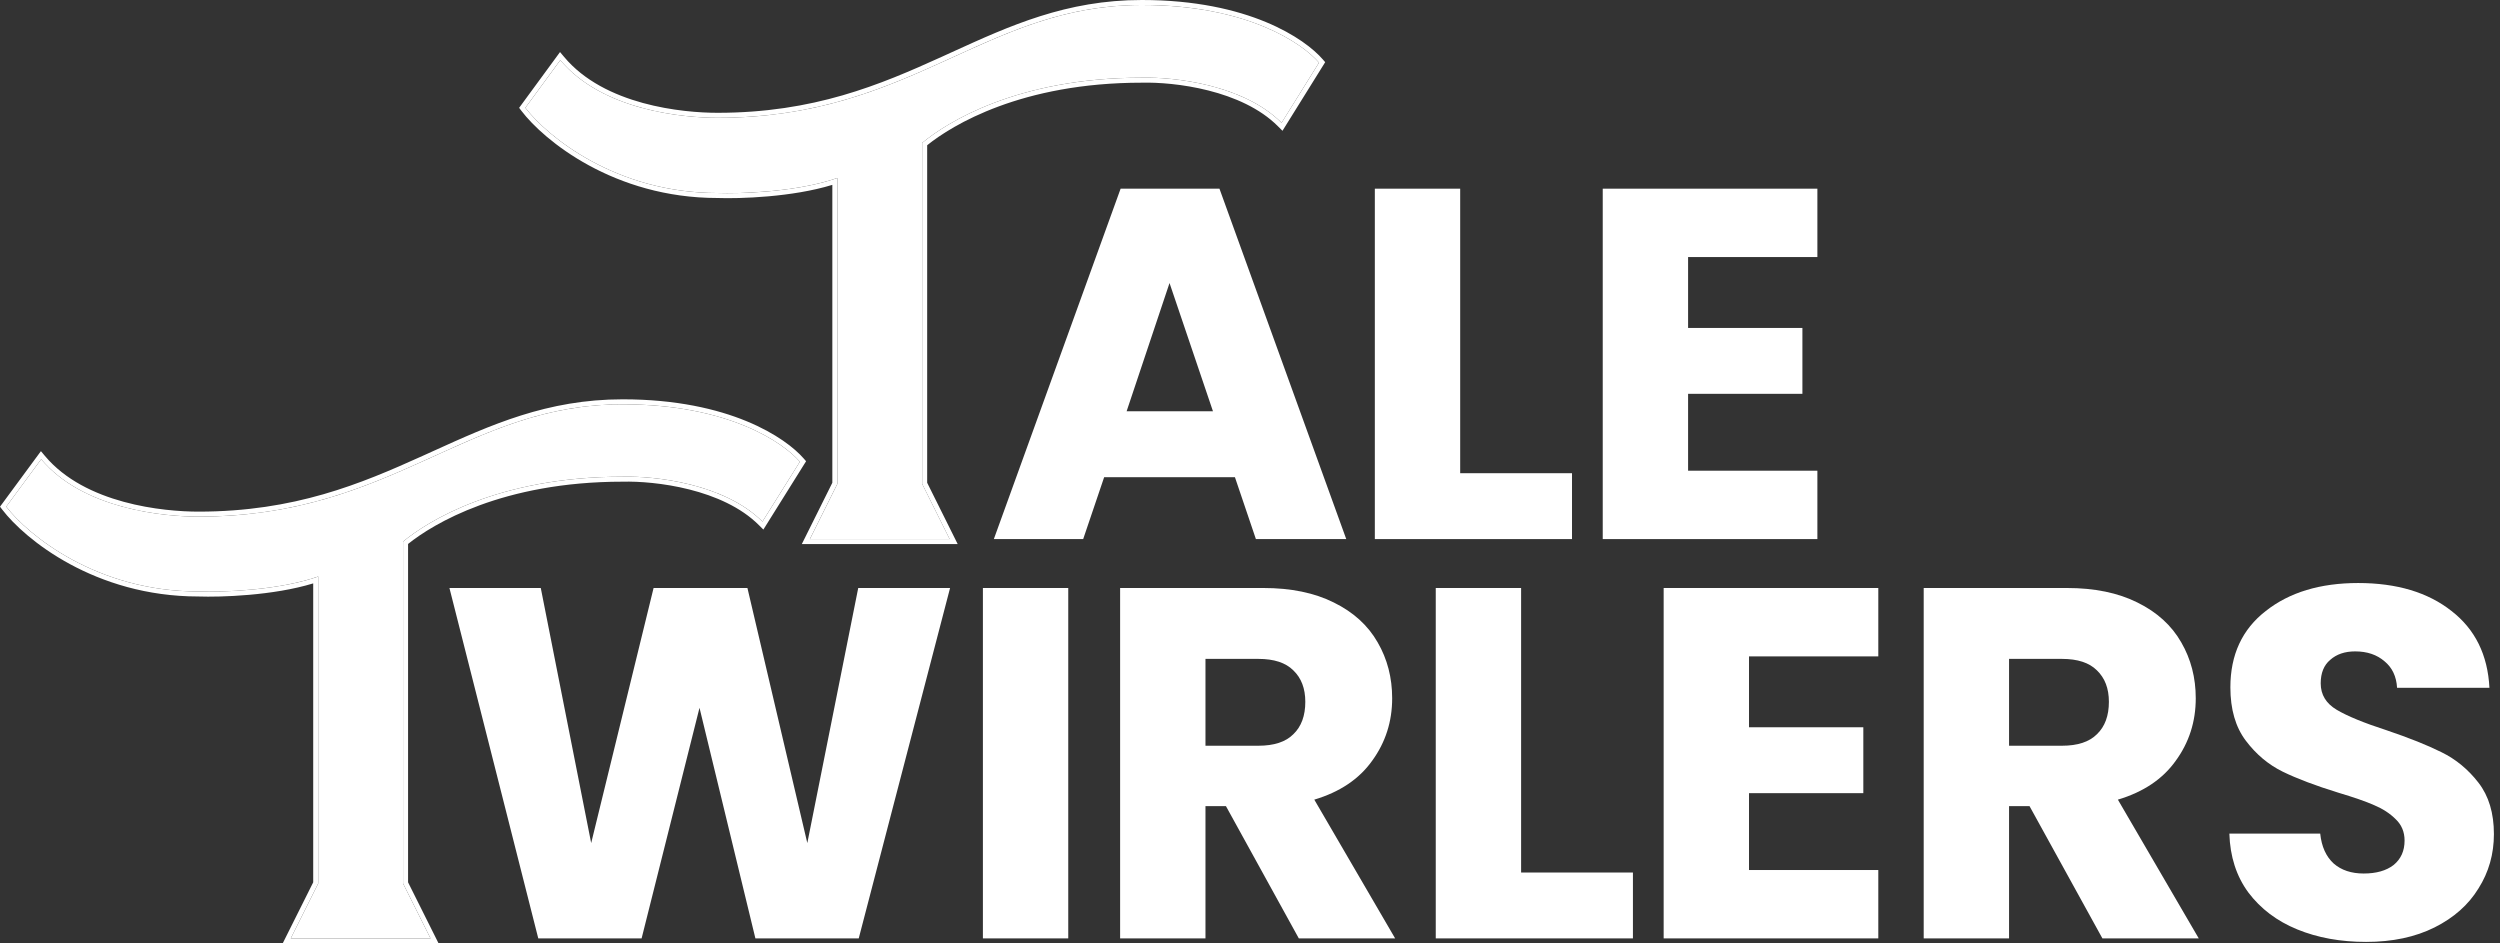 <svg width="106" height="40" viewBox="0 0 106 40" fill="none" xmlns="http://www.w3.org/2000/svg">
<rect x="0" y="0" width="106" height="40" fill="#333333" stroke="none"/>
<path d="M100.324 39.937C99.238 39.937 98.264 39.76 97.404 39.407C96.543 39.055 95.852 38.533 95.33 37.841C94.822 37.15 94.554 36.318 94.525 35.344H98.377C98.434 35.894 98.624 36.318 98.949 36.614C99.273 36.896 99.697 37.037 100.219 37.037C100.755 37.037 101.178 36.917 101.488 36.677C101.799 36.423 101.954 36.078 101.954 35.64C101.954 35.273 101.827 34.97 101.573 34.73C101.333 34.49 101.03 34.293 100.663 34.138C100.31 33.982 99.802 33.806 99.139 33.608C98.18 33.312 97.397 33.016 96.79 32.72C96.183 32.423 95.661 31.986 95.224 31.407C94.786 30.829 94.568 30.074 94.568 29.143C94.568 27.76 95.069 26.681 96.07 25.905C97.072 25.115 98.377 24.72 99.986 24.72C101.622 24.72 102.942 25.115 103.943 25.905C104.945 26.681 105.481 27.767 105.552 29.164H101.636C101.608 28.684 101.432 28.31 101.107 28.042C100.783 27.76 100.367 27.619 99.859 27.619C99.421 27.619 99.069 27.739 98.8 27.979C98.532 28.205 98.398 28.536 98.398 28.974C98.398 29.453 98.624 29.827 99.076 30.095C99.527 30.363 100.233 30.653 101.192 30.963C102.151 31.288 102.928 31.598 103.52 31.894C104.127 32.191 104.649 32.621 105.086 33.185C105.524 33.75 105.742 34.476 105.742 35.365C105.742 36.212 105.524 36.981 105.086 37.672C104.663 38.363 104.042 38.914 103.224 39.323C102.405 39.732 101.439 39.937 100.324 39.937Z" fill="white"/>
<path d="M89.142 39.788L86.052 34.18H85.184V39.788H81.565V24.931H87.639C88.811 24.931 89.805 25.136 90.624 25.545C91.456 25.954 92.077 26.519 92.486 27.238C92.895 27.944 93.1 28.734 93.1 29.608C93.1 30.596 92.818 31.478 92.253 32.254C91.703 33.03 90.885 33.58 89.798 33.905L93.227 39.788H89.142ZM85.184 31.619H87.428C88.091 31.619 88.585 31.457 88.909 31.132C89.248 30.808 89.417 30.349 89.417 29.757C89.417 29.192 89.248 28.748 88.909 28.423C88.585 28.099 88.091 27.937 87.428 27.937H85.184V31.619Z" fill="white"/>
<path d="M74.158 27.831V30.836H79.005V33.63H74.158V36.889H79.64V39.788H70.539V24.931H79.64V27.831H74.158Z" fill="white"/>
<path d="M64.495 36.995H69.236V39.788H60.876V24.931H64.495V36.995Z" fill="white"/>
<path d="M55.07 39.788L51.98 34.18H51.112V39.788H47.493V24.931H53.567C54.738 24.931 55.733 25.136 56.551 25.545C57.384 25.954 58.005 26.519 58.414 27.238C58.823 27.944 59.028 28.734 59.028 29.608C59.028 30.596 58.745 31.478 58.181 32.254C57.631 33.03 56.812 33.58 55.726 33.905L59.154 39.788H55.07ZM51.112 31.619H53.356C54.019 31.619 54.513 31.457 54.837 31.132C55.176 30.808 55.345 30.349 55.345 29.757C55.345 29.192 55.176 28.748 54.837 28.423C54.513 28.099 54.019 27.937 53.356 27.937H51.112V31.619Z" fill="white"/>
<path d="M45.294 24.931V39.788H41.675V24.931H45.294Z" fill="white"/>
<path d="M40.283 24.931L36.41 39.788H32.029L29.659 30.011L27.204 39.788H22.823L19.056 24.931H22.929L25.066 35.746L27.712 24.931H31.691L34.23 35.746L36.389 24.931H40.283Z" fill="white"/>
<path d="M71.575 10.899V13.905H76.422V16.698H71.575V19.958H77.057V22.857H67.956V8H77.057V10.899H71.575Z" fill="white"/>
<path d="M61.912 20.064H66.653V22.857H58.293V8H61.912V20.064Z" fill="white"/>
<path d="M52.361 20.233H46.816L45.927 22.857H42.139L47.514 8H51.705L57.081 22.857H53.25L52.361 20.233ZM51.43 17.439L49.588 12L47.768 17.439H51.43Z" fill="white"/>
<path d="M18.254 39.788H12.328L13.492 37.46V24.444C11.799 25.037 9.4 25.115 8.413 25.079C4.095 25.079 1.182 22.681 0.265 21.481L1.746 19.471C3.524 21.587 6.931 21.905 8.413 21.905C16.667 21.905 19.735 17.143 26.402 17.143C30.889 17.143 33.21 18.765 33.915 19.577L32.328 22.116C30.72 20.508 27.778 20.176 26.402 20.212C21.111 20.212 18.113 22.116 17.09 22.963V37.46L18.254 39.788Z" fill="white"/>
<path fill-rule="evenodd" clip-rule="evenodd" d="M11.986 40L13.28 37.41V24.736C11.579 25.257 9.354 25.324 8.409 25.291C4.016 25.29 1.046 22.852 0.097 21.61L0 21.484L1.735 19.129L1.908 19.335C2.758 20.347 4.008 20.939 5.246 21.277C6.482 21.615 7.685 21.693 8.413 21.693C12.493 21.693 15.29 20.518 17.916 19.331C18.058 19.267 18.2 19.202 18.342 19.138C20.812 18.016 23.2 16.931 26.402 16.931C30.939 16.931 33.322 18.572 34.075 19.438L34.178 19.556L32.367 22.454L32.178 22.266C31.412 21.5 30.317 21.028 29.226 20.753C28.138 20.479 27.078 20.406 26.408 20.423L26.405 20.423H26.402C21.294 20.423 18.361 22.216 17.302 23.064V37.41L18.596 40H11.986ZM17.09 37.46V22.963C18.113 22.116 21.111 20.212 26.402 20.212C27.734 20.178 30.535 20.487 32.172 21.968C32.225 22.016 32.277 22.066 32.328 22.116L33.915 19.577C33.21 18.765 30.889 17.143 26.402 17.143C23.247 17.143 20.897 18.21 18.422 19.334C15.669 20.584 12.76 21.905 8.413 21.905C6.97 21.905 3.701 21.604 1.889 19.634C1.84 19.581 1.793 19.526 1.746 19.471L0.265 21.482C1.182 22.681 4.095 25.079 8.413 25.079C9.36 25.113 11.605 25.043 13.28 24.515C13.352 24.492 13.423 24.469 13.492 24.445V37.46L12.328 39.788H18.254L17.09 37.46Z" fill="white"/>
<path d="M40.265 22.857H34.339L35.503 20.519V7.546C33.81 8.141 31.411 8.219 30.424 8.184C26.106 8.184 23.192 5.774 22.275 4.57L23.757 2.55C25.535 4.676 28.942 4.995 30.424 4.995C38.678 4.995 41.746 0.212 48.413 0.212C52.9 0.212 55.221 1.842 55.926 2.656L54.339 5.208C52.73 3.592 49.789 3.259 48.413 3.294C43.122 3.294 40.124 5.208 39.101 6.058V20.519L40.265 22.857Z" fill="white"/>
<path fill-rule="evenodd" clip-rule="evenodd" d="M33.997 23.069L35.291 20.469V7.838C33.59 8.361 31.364 8.429 30.419 8.395C26.026 8.394 23.056 5.945 22.107 4.698L22.011 4.572L23.745 2.207L23.919 2.414C24.769 3.431 26.019 4.026 27.257 4.366C28.493 4.705 29.695 4.783 30.423 4.783C34.503 4.783 37.3 3.603 39.925 2.411C40.068 2.346 40.21 2.281 40.352 2.216C42.822 1.089 45.21 0 48.413 0C52.949 0 55.333 1.648 56.086 2.518L56.188 2.636L54.377 5.546L54.188 5.357C53.422 4.587 52.327 4.113 51.236 3.837C50.148 3.561 49.089 3.489 48.418 3.506L48.415 3.506H48.413C43.304 3.506 40.371 5.307 39.312 6.158V20.469L40.606 23.069H33.997ZM39.1 20.519V6.058C40.123 5.208 43.121 3.294 48.413 3.294C49.745 3.26 52.546 3.571 54.182 5.058C54.236 5.107 54.288 5.156 54.338 5.208L55.926 2.656C55.22 1.841 52.899 0.212 48.413 0.212C45.257 0.212 42.907 1.283 40.433 2.412C37.679 3.668 34.77 4.995 30.423 4.995C28.98 4.995 25.711 4.692 23.899 2.713C23.851 2.66 23.803 2.606 23.756 2.55L22.275 4.57C23.192 5.774 26.106 8.184 30.423 8.184C31.37 8.218 33.615 8.147 35.291 7.617C35.362 7.594 35.433 7.57 35.502 7.546V20.519L34.338 22.857H40.264L39.1 20.519Z" fill="white"/>
</svg>
